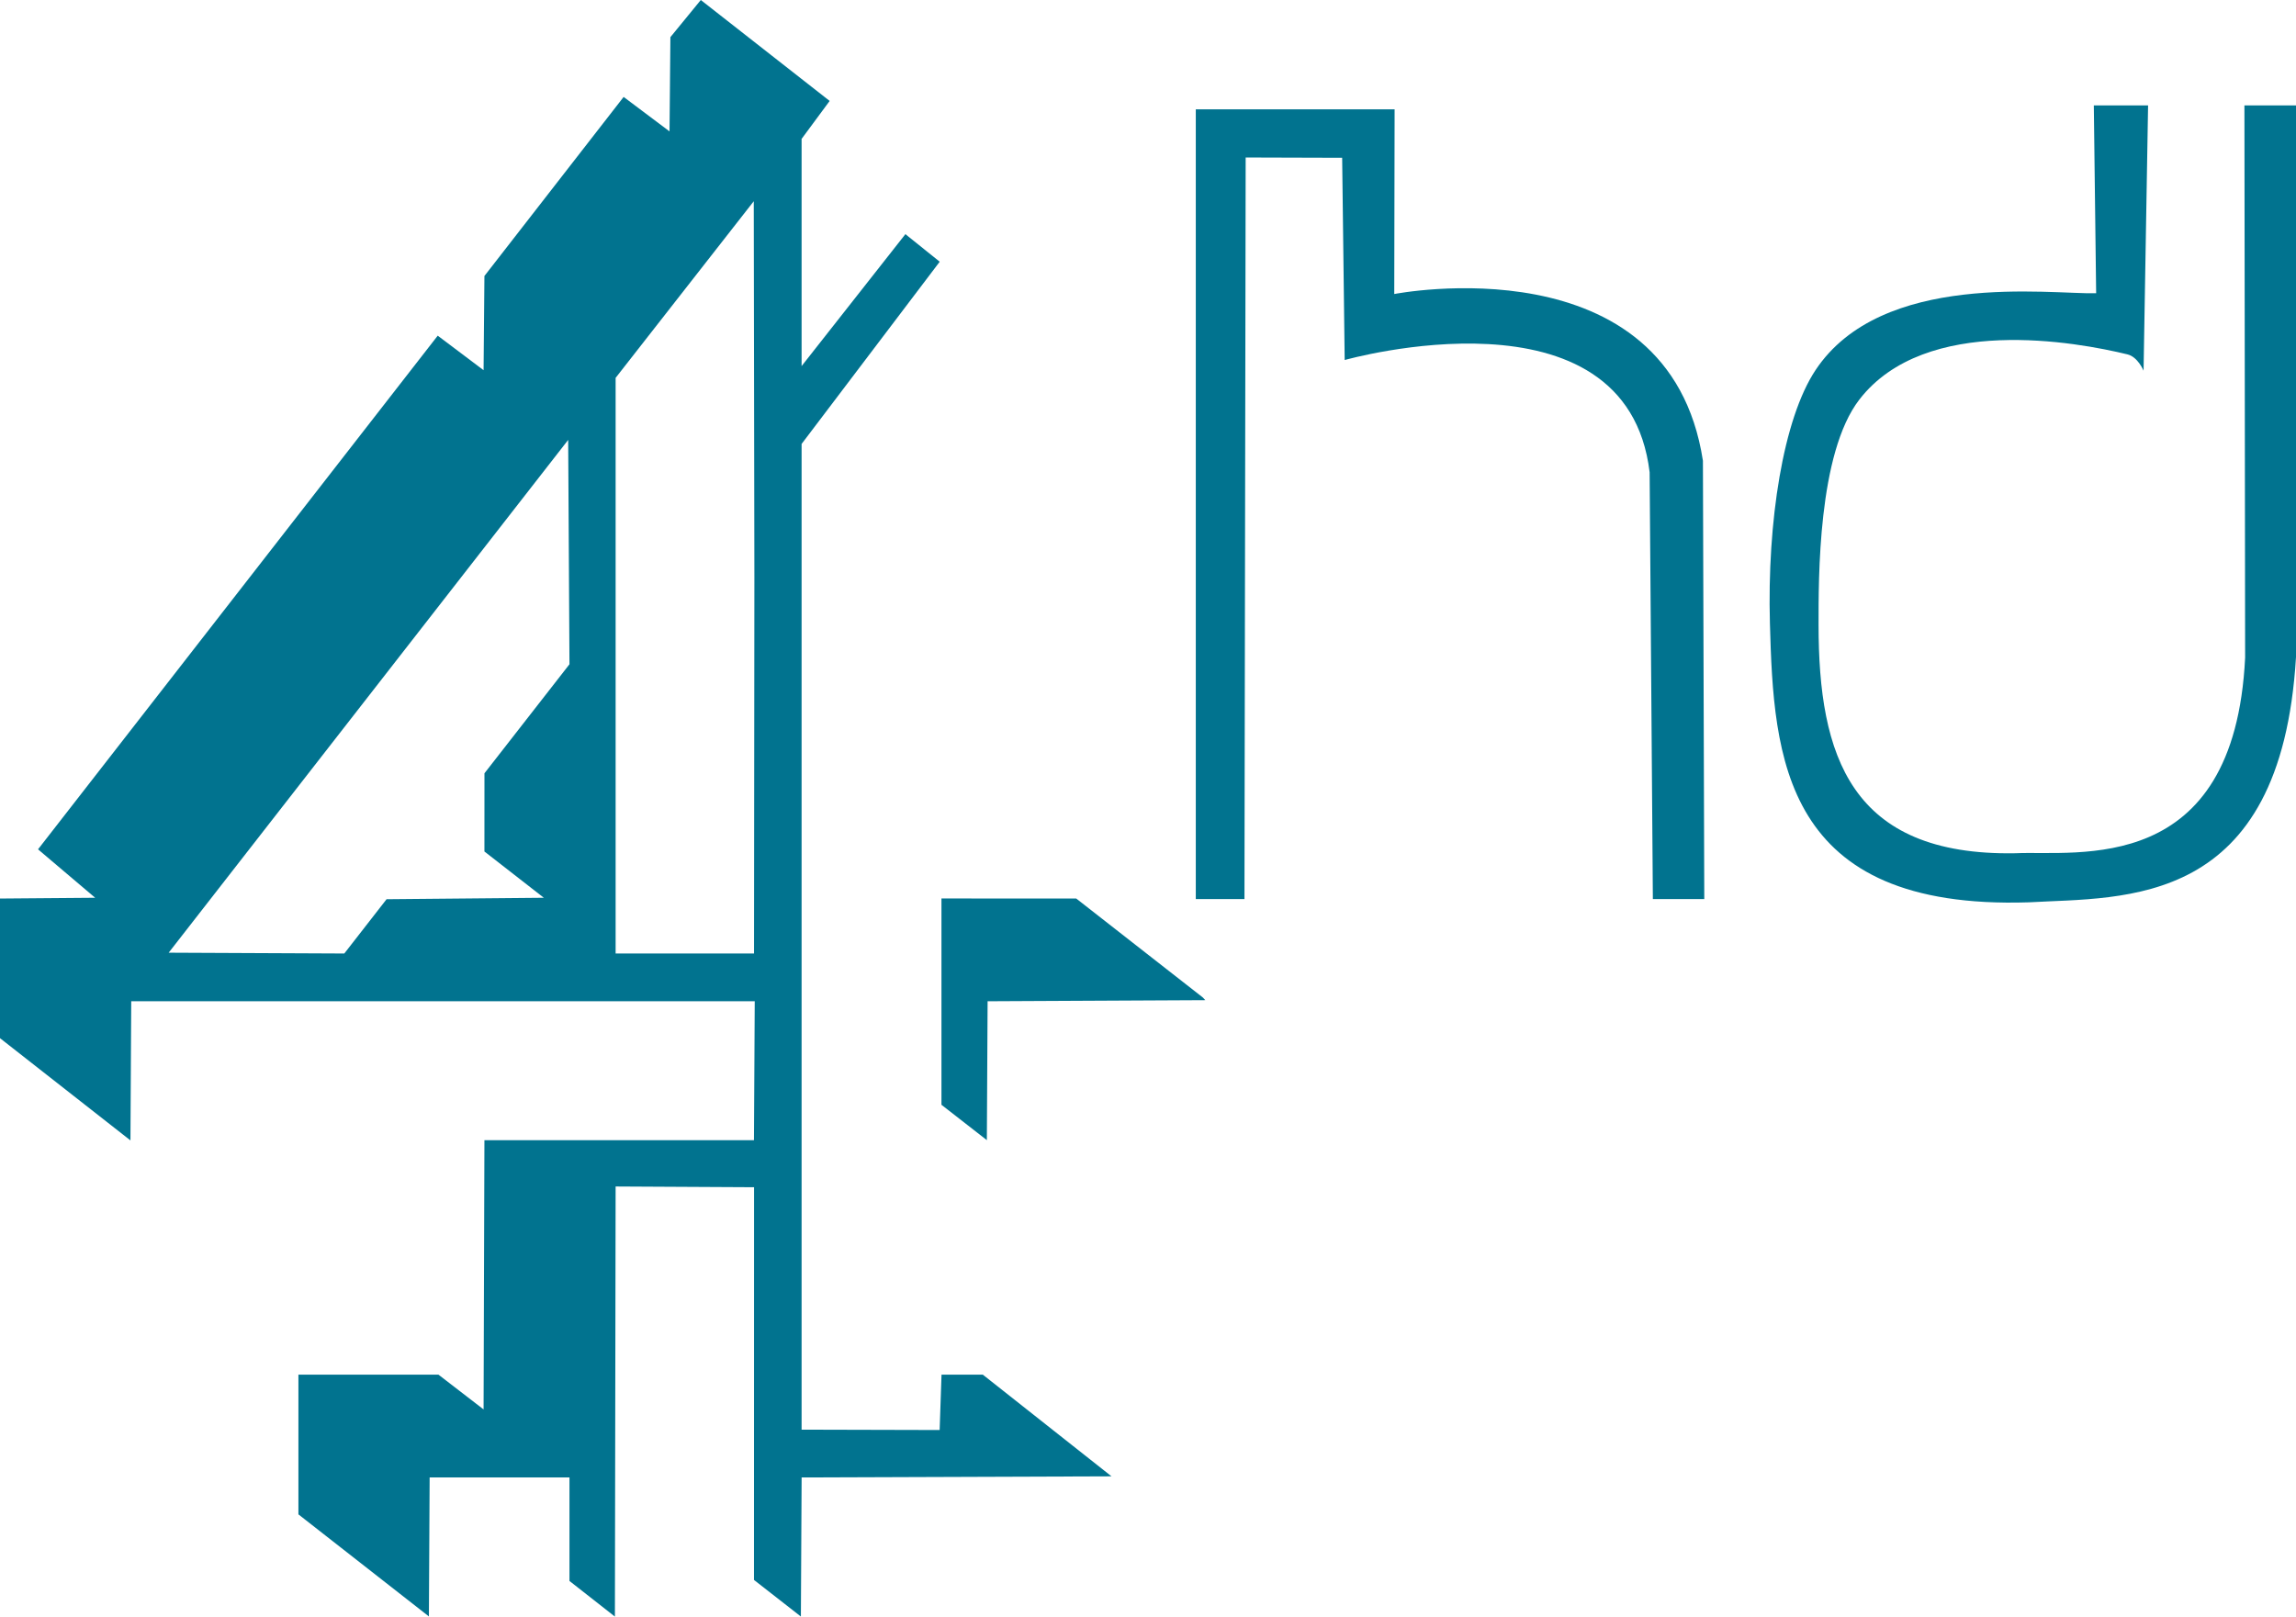 <?xml version="1.0" encoding="UTF-8" standalone="no"?>
<!-- Created with Inkscape (http://www.inkscape.org/) -->
<svg
   xmlns:dc="http://purl.org/dc/elements/1.1/"
   xmlns:cc="http://creativecommons.org/ns#"
   xmlns:rdf="http://www.w3.org/1999/02/22-rdf-syntax-ns#"
   xmlns:svg="http://www.w3.org/2000/svg"
   xmlns="http://www.w3.org/2000/svg"
   xmlns:sodipodi="http://sodipodi.sourceforge.net/DTD/sodipodi-0.dtd"
   xmlns:inkscape="http://www.inkscape.org/namespaces/inkscape"
   width="71"
   height="50"
   id="svg2"
   sodipodi:version="0.32"
   inkscape:version="0.46"
   sodipodi:docname="Channel 4HD Logo.svg"
   inkscape:output_extension="org.inkscape.output.svg.inkscape"
   version="1.0">
  <defs
     id="defs4">
    <inkscape:perspective
       sodipodi:type="inkscape:persp3d"
       inkscape:vp_x="0 : 526.18109 : 1"
       inkscape:vp_y="0 : 1000 : 0"
       inkscape:vp_z="744.09448 : 526.18109 : 1"
       inkscape:persp3d-origin="372.04724 : 350.78739 : 1"
       id="perspective10" />
    <inkscape:perspective
       id="perspective2390"
       inkscape:persp3d-origin="372.04724 : 350.78739 : 1"
       inkscape:vp_z="744.09448 : 526.18109 : 1"
       inkscape:vp_y="0 : 1000 : 0"
       inkscape:vp_x="0 : 526.18109 : 1"
       sodipodi:type="inkscape:persp3d" />
    <inkscape:perspective
       id="perspective2411"
       inkscape:persp3d-origin="418 : 372.31331 : 1"
       inkscape:vp_z="836 : 558.46997 : 1"
       inkscape:vp_y="0 : 1000 : 0"
       inkscape:vp_x="0 : 558.46997 : 1"
       sodipodi:type="inkscape:persp3d" />
    <inkscape:perspective
       id="perspective2391"
       inkscape:persp3d-origin="372.04724 : 350.78739 : 1"
       inkscape:vp_z="744.09448 : 526.18109 : 1"
       inkscape:vp_y="0 : 1000 : 0"
       inkscape:vp_x="0 : 526.18109 : 1"
       sodipodi:type="inkscape:persp3d" />
  </defs>
  <sodipodi:namedview
     id="base"
     pagecolor="#ffffff"
     bordercolor="#666666"
     borderopacity="1.0"
     gridtolerance="10000"
     guidetolerance="10"
     objecttolerance="10"
     inkscape:pageopacity="0.0"
     inkscape:pageshadow="2"
     inkscape:zoom="5.6568542"
     inkscape:cx="66.668893"
     inkscape:cy="49.612839"
     inkscape:document-units="px"
     inkscape:current-layer="layer1"
     showgrid="false"
     inkscape:window-width="985"
     inkscape:window-height="881"
     inkscape:window-x="405"
     inkscape:window-y="81" />
  <g
     inkscape:label="Layer 1"
     inkscape:groupmode="layer"
     id="layer1"
     transform="translate(-122.432,-649.675)">
    <path
       style="opacity:1;fill:#00738f;fill-opacity:0.996;fill-rule:evenodd;stroke:none;stroke-width:1;stroke-linecap:butt;stroke-linejoin:miter;marker:none;marker-start:none;marker-mid:none;marker-end:none;stroke-miterlimit:4;stroke-dashoffset:0;stroke-opacity:1;visibility:visible;display:inline;overflow:visible;enable-background:accumulate"
       d="M 187.252,658.745 L 187.18,652.936 L 188.858,652.936 L 188.718,661.141 C 188.718,661.141 188.545,660.715 188.221,660.636 C 186.666,660.257 181.974,659.385 179.929,662.034 C 178.641,663.702 178.668,667.586 178.668,669.001 C 178.668,673.041 179.648,676.156 184.756,676.065 C 186.667,675.977 191.527,676.813 191.859,670.015 L 191.837,652.936 L 193.432,652.936 L 193.432,669.998 C 192.965,677.788 188.137,677.413 185.168,677.583 C 177.544,677.829 177.279,673.095 177.164,668.963 C 177.076,665.812 177.571,662.635 178.573,661.124 C 180.62,658.035 185.823,658.782 187.252,658.745 z"
       id="rect2403"
       sodipodi:nodetypes="ccccsccccccccssc" />
    <path
       style="opacity:1;fill:#00738f;fill-opacity:0.996;fill-rule:evenodd;stroke:none;stroke-width:1;stroke-linecap:butt;stroke-linejoin:miter;marker:none;marker-start:none;marker-mid:none;marker-end:none;stroke-miterlimit:4;stroke-dashoffset:0;stroke-opacity:1;visibility:visible;display:inline;overflow:visible;enable-background:accumulate"
       d="M 159.41,653.056 L 165.558,653.056 L 165.547,658.769 C 165.547,658.769 174.043,657.1 175.092,663.925 L 175.134,677.483 L 173.544,677.483 L 173.444,664.281 C 172.731,658.341 164.014,660.81 164.014,660.81 L 163.936,654.555 L 160.952,654.546 L 160.915,677.483 L 159.41,677.483 L 159.41,653.056 z"
       id="rect2396"
       sodipodi:nodetypes="ccccccccccccc" />
    <path
       sodipodi:nodetypes="cccccccccccccccccccccccccccccccccccccccccccccccccccccccccccccc"
       id="path2363"
       d="M 131.66,696.513 L 131.66,692.192 L 135.991,692.192 L 137.386,693.267 L 137.412,684.94 L 145.747,684.94 L 145.771,680.643 L 126.49,680.643 L 126.466,684.947 L 122.432,681.785 L 122.432,677.466 L 125.375,677.442 L 123.608,675.944 L 135.968,660.057 L 137.386,661.125 L 137.412,658.211 L 141.717,652.673 L 143.136,653.739 L 143.163,650.824 L 144.103,649.675 L 148.088,652.797 L 147.22,653.971 L 147.22,660.998 L 150.43,656.917 L 151.491,657.77 L 147.22,663.406 L 147.22,693.893 L 151.489,693.904 L 151.547,692.192 L 152.824,692.192 L 156.804,695.337 L 147.221,695.371 L 147.198,699.673 L 145.748,698.541 L 145.75,686.395 L 141.469,686.372 L 141.447,699.675 L 140.042,698.573 L 140.042,695.371 L 135.718,695.371 L 135.695,699.67 M 139.249,677.442 L 137.412,676.011 L 137.413,673.592 L 140.042,670.22 L 140.002,663.281 L 127.648,679.141 L 133.079,679.166 L 134.386,677.487 M 141.469,661.362 L 141.469,670.264 L 141.469,679.166 L 145.749,679.166 L 145.76,667.527 L 145.741,655.899 M 151.545,677.464 L 155.713,677.466 L 159.626,680.525 L 159.704,680.609 L 152.972,680.643 L 152.949,684.939 L 151.545,683.845"
       style="fill:#00738f;fill-opacity:0.996" />
  </g>
</svg>
